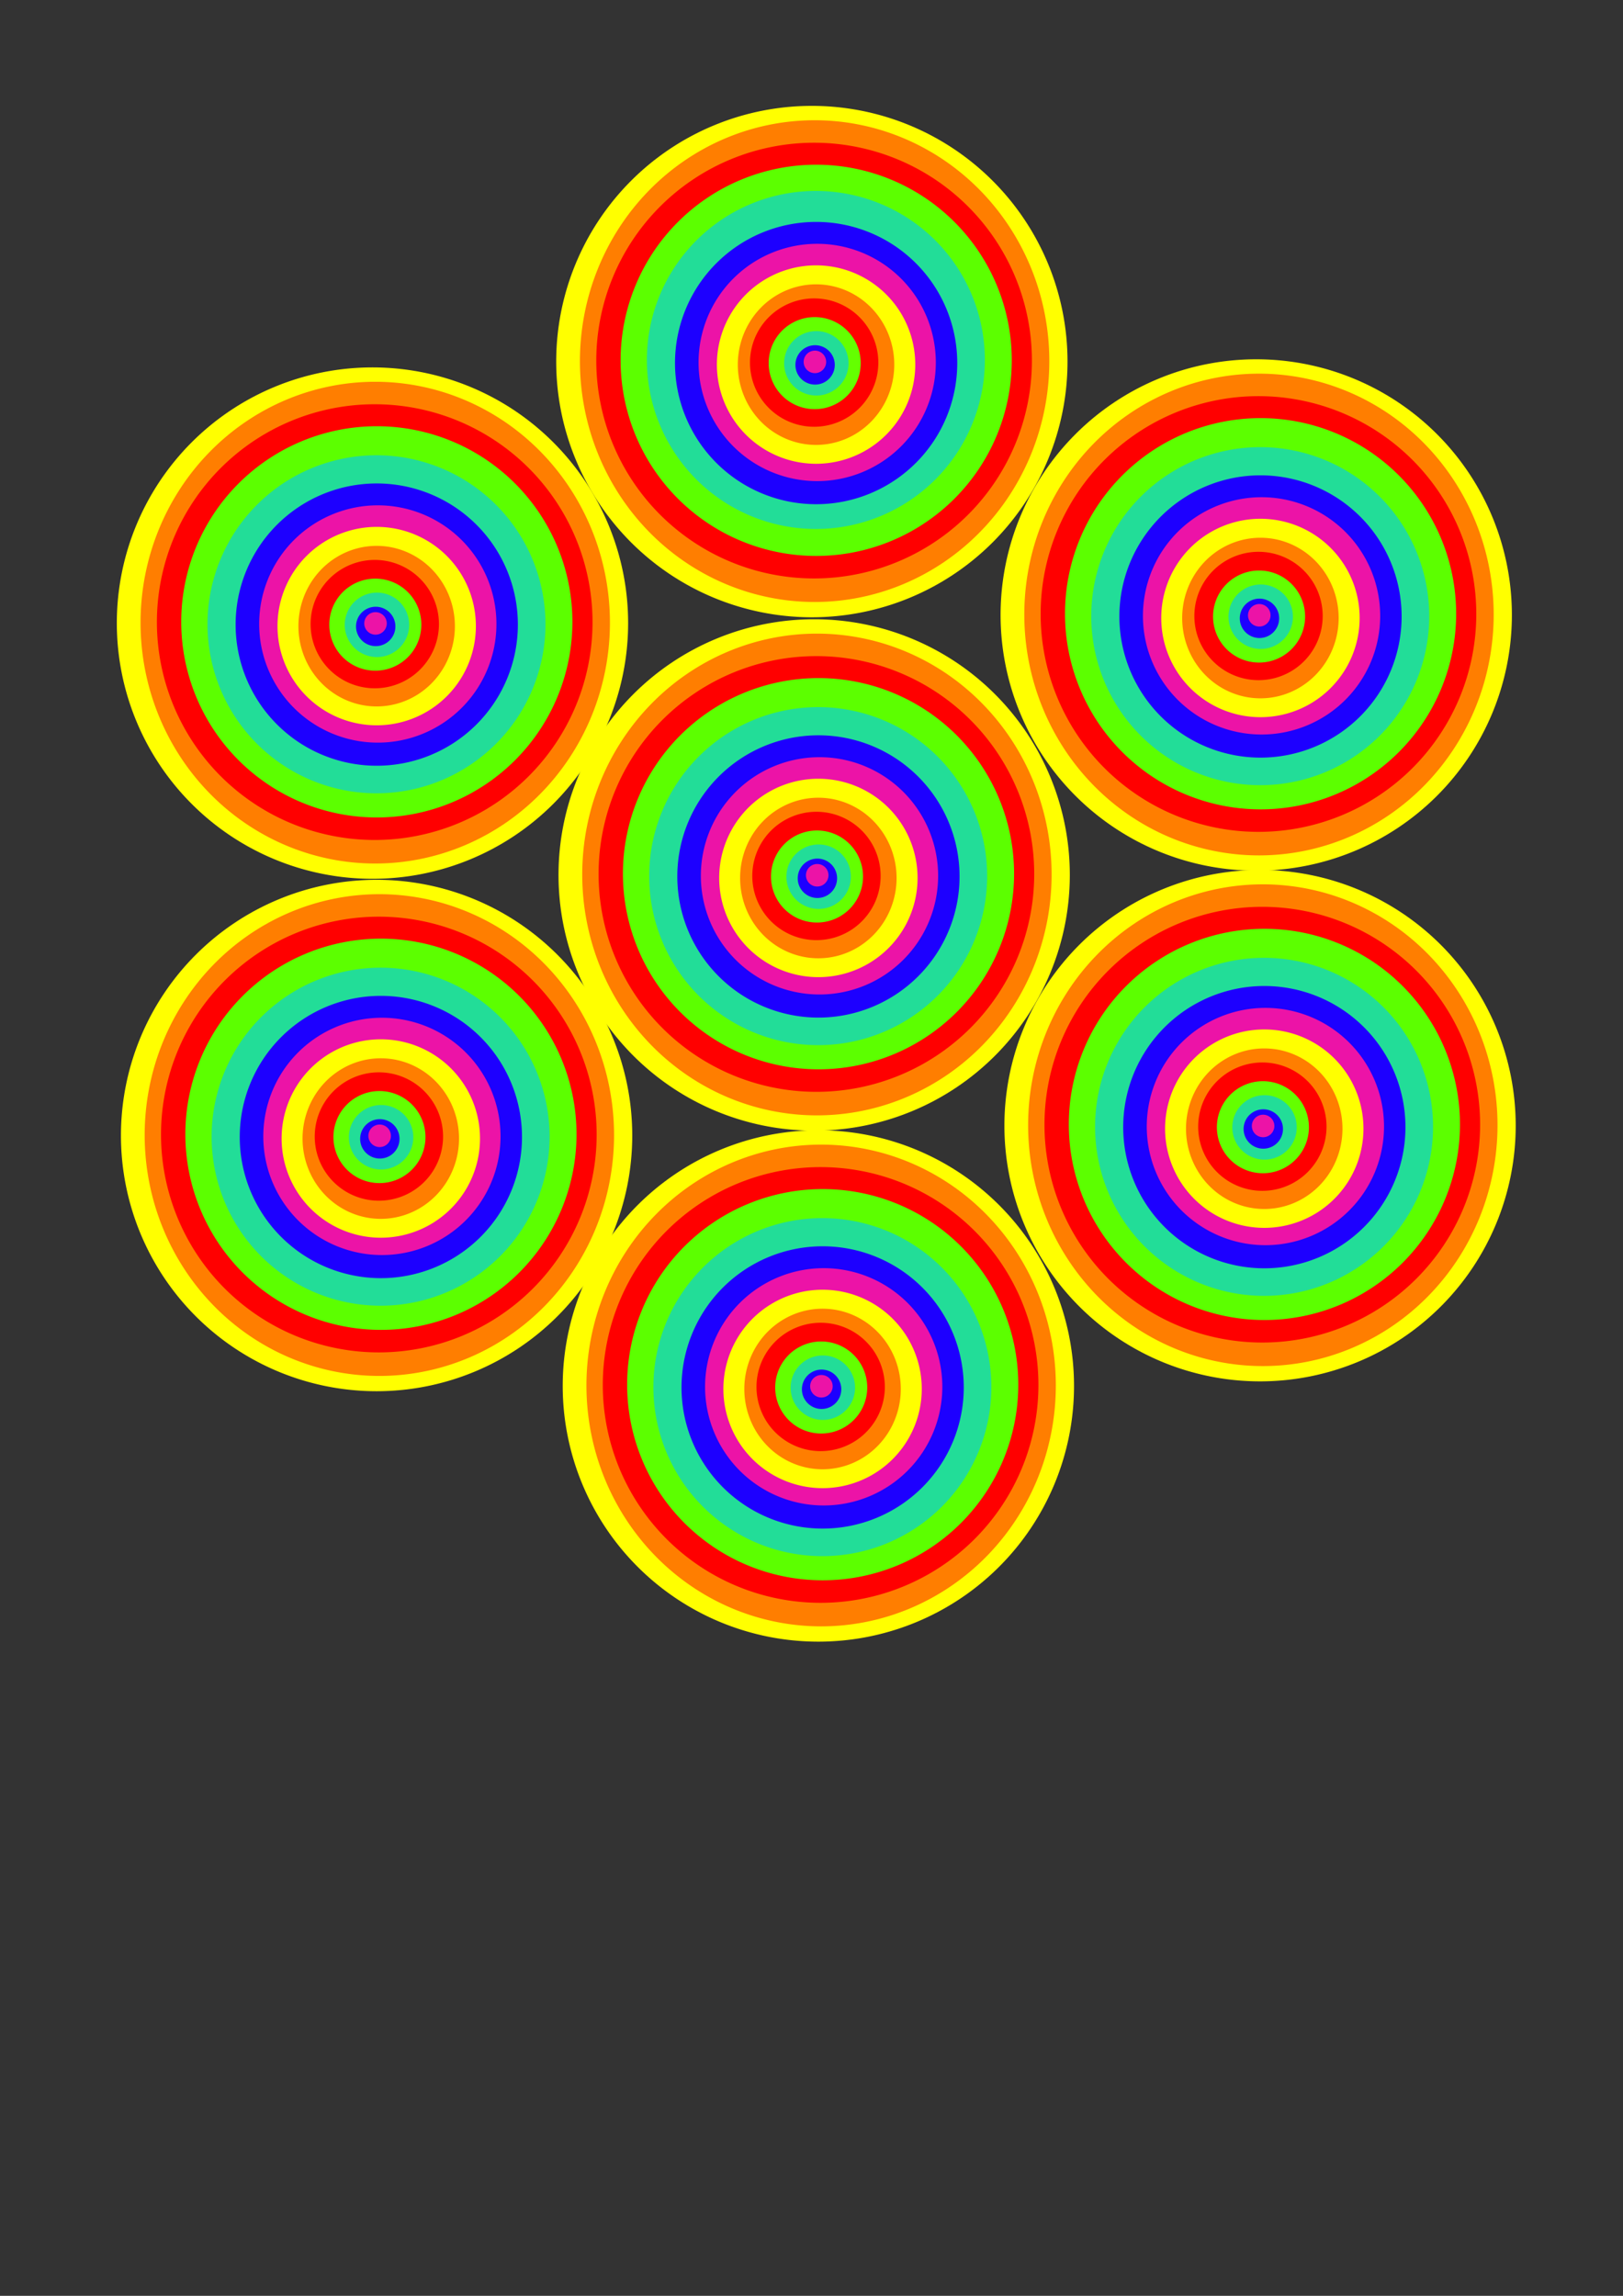 <?xml version="1.0" encoding="UTF-8" standalone="no"?>
<!-- Created with Inkscape (http://www.inkscape.org/) -->

<svg
   xmlns:dc="http://purl.org/dc/elements/1.1/"
   xmlns:cc="http://creativecommons.org/ns#"
   xmlns:rdf="http://www.w3.org/1999/02/22-rdf-syntax-ns#"
   xmlns:svg="http://www.w3.org/2000/svg"
   xmlns="http://www.w3.org/2000/svg"
   xmlns:sodipodi="http://sodipodi.sourceforge.net/DTD/sodipodi-0.dtd"
   xmlns:inkscape="http://www.inkscape.org/namespaces/inkscape"
   width="744.094"
   height="1052.362"
   id="svg4682"
   version="1.1"
   inkscape:version="0.48.4 r9939"
   sodipodi:docname="New document 42">
  <rect width="100%" height="100%" fill="#333333" stroke="none"/>
  <defs
     id="defs4684" />
  <sodipodi:namedview
     id="base"
     pagecolor="#ffffff"
     bordercolor="#666666"
     borderopacity="1.0"
     inkscape:pageopacity="0.0"
     inkscape:pageshadow="2"
     inkscape:zoom="0.78066406"
     inkscape:cx="310.83052"
     inkscape:cy="752.20884"
     inkscape:document-units="px"
     inkscape:current-layer="layer1"
     showgrid="false"
     inkscape:snap-grids="true"
     inkscape:window-width="1280"
     inkscape:window-height="750"
     inkscape:window-x="-8"
     inkscape:window-y="-8"
     inkscape:window-maximized="1" />
  <g
     inkscape:label="Layer 1"
     inkscape:groupmode="layer"
     id="layer1">
    <path
       sodipodi:type="arc"
       style="fill:#ffff00;fill-opacity:0.998"
       id="path4694"
       sodipodi:cx="409.26694"
       sodipodi:cy="497.0657"
       sodipodi:rx="117.20791"
       sodipodi:ry="117.20791"
       d="m 526.475,497.066 a 117.208,117.208 0 1 1 -234.416,0 117.208,117.208 0 1 1 234.416,0 z"
       transform="translate(-36,-96)" />
    <path
       transform="matrix(0.918,0,0,0.942,-1.173,-67.38)"
       sodipodi:type="arc"
       style="fill:#ff7e00;fill-opacity:0.998"
       id="path4694-4"
       sodipodi:cx="409.26694"
       sodipodi:cy="497.0657"
       sodipodi:rx="117.20791"
       sodipodi:ry="117.20791"
       d="m 526.475,497.066 a 117.208,117.208 0 1 1 -234.416,0 117.208,117.208 0 1 1 234.416,0 z" />
    <path
       transform="matrix(0.852,0,0,0.852,25.598,-22.886)"
       sodipodi:type="arc"
       style="fill:#ff0000;fill-opacity:0.998"
       id="path4694-2"
       sodipodi:cx="409.26694"
       sodipodi:cy="497.0657"
       sodipodi:rx="117.20791"
       sodipodi:ry="117.20791"
       d="m 526.475,497.066 a 117.208,117.208 0 1 1 -234.416,0 117.208,117.208 0 1 1 234.416,0 z" />
    <path
       transform="matrix(0.765,0,0,0.765,62.167,20.235)"
       sodipodi:type="arc"
       style="fill:#5cff00;fill-opacity:0.998"
       id="path4694-0"
       sodipodi:cx="409.26694"
       sodipodi:cy="497.0657"
       sodipodi:rx="117.20791"
       sodipodi:ry="117.20791"
       d="m 526.475,497.066 a 117.208,117.208 0 1 1 -234.416,0 117.208,117.208 0 1 1 234.416,0 z" />
    <path
       transform="matrix(0.661,0,0,0.661,104.58,73.045)"
       sodipodi:type="arc"
       style="fill:#22dd98;fill-opacity:0.998"
       id="path4694-9"
       sodipodi:cx="409.26694"
       sodipodi:cy="497.0657"
       sodipodi:rx="117.20791"
       sodipodi:ry="117.20791"
       d="m 526.475,497.066 a 117.208,117.208 0 1 1 -234.416,0 117.208,117.208 0 1 1 234.416,0 z" />
    <path
       transform="matrix(0.552,0,0,0.552,149.309,127.369)"
       sodipodi:type="arc"
       style="fill:#1d00ff;fill-opacity:0.998"
       id="path4694-3"
       sodipodi:cx="409.26694"
       sodipodi:cy="497.0657"
       sodipodi:rx="117.20791"
       sodipodi:ry="117.20791"
       d="m 526.475,497.066 a 117.208,117.208 0 1 1 -234.416,0 117.208,117.208 0 1 1 234.416,0 z" />
    <path
       transform="matrix(0.464,0,0,0.464,185.811,170.829)"
       sodipodi:type="arc"
       style="fill:#ec13a7;fill-opacity:0.998"
       id="path4694-7"
       sodipodi:cx="409.26694"
       sodipodi:cy="497.0657"
       sodipodi:rx="117.20791"
       sodipodi:ry="117.20791"
       d="m 526.475,497.066 a 117.208,117.208 0 1 1 -234.416,0 117.208,117.208 0 1 1 234.416,0 z" />
    <path
       transform="matrix(0.388,0,0,0.388,216.402,209.575)"
       sodipodi:type="arc"
       style="fill:#ffff00;fill-opacity:0.998"
       id="path4694-26"
       sodipodi:cx="409.26694"
       sodipodi:cy="497.0657"
       sodipodi:rx="117.20791"
       sodipodi:ry="117.20791"
       d="m 526.475,497.066 a 117.208,117.208 0 1 1 -234.416,0 117.208,117.208 0 1 1 234.416,0 z" />
    <path
       transform="matrix(0.306,0,0,0.314,249.948,246.384)"
       sodipodi:type="arc"
       style="fill:#ff7e00;fill-opacity:0.998"
       id="path4694-4-5"
       sodipodi:cx="409.26694"
       sodipodi:cy="497.0657"
       sodipodi:rx="117.20791"
       sodipodi:ry="117.20791"
       d="m 526.475,497.066 a 117.208,117.208 0 1 1 -234.416,0 117.208,117.208 0 1 1 234.416,0 z" />
    <path
       transform="matrix(0.251,0,0,0.251,271.594,276.761)"
       sodipodi:type="arc"
       style="fill:#ff0000;fill-opacity:0.998"
       id="path4694-2-7"
       sodipodi:cx="409.26694"
       sodipodi:cy="497.0657"
       sodipodi:rx="117.20791"
       sodipodi:ry="117.20791"
       d="m 526.475,497.066 a 117.208,117.208 0 1 1 -234.416,0 117.208,117.208 0 1 1 234.416,0 z" />
    <path
       transform="matrix(0.18,0,0,0.18,300.903,312.307)"
       sodipodi:type="arc"
       style="fill:#64ff00;fill-opacity:0.998"
       id="path4694-0-5"
       sodipodi:cx="409.26694"
       sodipodi:cy="497.0657"
       sodipodi:rx="117.20791"
       sodipodi:ry="117.20791"
       d="m 526.475,497.066 a 117.208,117.208 0 1 1 -234.416,0 117.208,117.208 0 1 1 234.416,0 z" />
    <path
       transform="matrix(0.126,0,0,0.126,323.75,339.233)"
       sodipodi:type="arc"
       style="fill:#22dd98;fill-opacity:0.998"
       id="path4694-9-1"
       sodipodi:cx="409.26694"
       sodipodi:cy="497.0657"
       sodipodi:rx="117.20791"
       sodipodi:ry="117.20791"
       d="m 526.475,497.066 a 117.208,117.208 0 1 1 -234.416,0 117.208,117.208 0 1 1 234.416,0 z" />
    <path
       transform="matrix(0.077,0,0,0.077,343.238,364.32)"
       sodipodi:type="arc"
       style="fill:#1d00ff;fill-opacity:0.998"
       id="path4694-3-2"
       sodipodi:cx="409.26694"
       sodipodi:cy="497.0657"
       sodipodi:rx="117.20791"
       sodipodi:ry="117.20791"
       d="m 526.475,497.066 a 117.208,117.208 0 1 1 -234.416,0 117.208,117.208 0 1 1 234.416,0 z" />
    <path
       transform="matrix(0.044,0,0,0.044,356.656,379.336)"
       sodipodi:type="arc"
       style="fill:#ec13a7;fill-opacity:0.998"
       id="path4694-7-0"
       sodipodi:cx="409.26694"
       sodipodi:cy="497.0657"
       sodipodi:rx="117.20791"
       sodipodi:ry="117.20791"
       d="m 526.475,497.066 a 117.208,117.208 0 1 1 -234.416,0 117.208,117.208 0 1 1 234.416,0 z" />
    <path
       transform="translate(-37.056,-331.324)"
       sodipodi:type="arc"
       style="fill:#ffff00;fill-opacity:0.998"
       id="path4694-01"
       sodipodi:cx="409.26694"
       sodipodi:cy="497.0657"
       sodipodi:rx="117.20791"
       sodipodi:ry="117.20791"
       d="m 526.475,497.066 a 117.208,117.208 0 1 1 -234.416,0 117.208,117.208 0 1 1 234.416,0 z" />
    <path
       transform="matrix(0.918,0,0,0.942,-2.229,-302.705)"
       sodipodi:type="arc"
       style="fill:#ff7e00;fill-opacity:0.998"
       id="path4694-4-4"
       sodipodi:cx="409.26694"
       sodipodi:cy="497.0657"
       sodipodi:rx="117.20791"
       sodipodi:ry="117.20791"
       d="m 526.475,497.066 a 117.208,117.208 0 1 1 -234.416,0 117.208,117.208 0 1 1 234.416,0 z" />
    <path
       transform="matrix(0.852,0,0,0.852,24.542,-258.211)"
       sodipodi:type="arc"
       style="fill:#ff0000;fill-opacity:0.998"
       id="path4694-2-6"
       sodipodi:cx="409.26694"
       sodipodi:cy="497.0657"
       sodipodi:rx="117.20791"
       sodipodi:ry="117.20791"
       d="m 526.475,497.066 a 117.208,117.208 0 1 1 -234.416,0 117.208,117.208 0 1 1 234.416,0 z" />
    <path
       transform="matrix(0.765,0,0,0.765,61.11,-215.09)"
       sodipodi:type="arc"
       style="fill:#5cff00;fill-opacity:0.998"
       id="path4694-0-0"
       sodipodi:cx="409.26694"
       sodipodi:cy="497.0657"
       sodipodi:rx="117.20791"
       sodipodi:ry="117.20791"
       d="m 526.475,497.066 a 117.208,117.208 0 1 1 -234.416,0 117.208,117.208 0 1 1 234.416,0 z" />
    <path
       transform="matrix(0.661,0,0,0.661,103.524,-163.56)"
       sodipodi:type="arc"
       style="fill:#22dd98;fill-opacity:0.998"
       id="path4694-9-7"
       sodipodi:cx="409.26694"
       sodipodi:cy="497.0657"
       sodipodi:rx="117.20791"
       sodipodi:ry="117.20791"
       d="m 526.475,497.066 a 117.208,117.208 0 1 1 -234.416,0 117.208,117.208 0 1 1 234.416,0 z" />
    <path
       transform="matrix(0.552,0,0,0.552,148.253,-107.955)"
       sodipodi:type="arc"
       style="fill:#1d00ff;fill-opacity:0.998"
       id="path4694-3-1"
       sodipodi:cx="409.26694"
       sodipodi:cy="497.0657"
       sodipodi:rx="117.20791"
       sodipodi:ry="117.20791"
       d="m 526.475,497.066 a 117.208,117.208 0 1 1 -234.416,0 117.208,117.208 0 1 1 234.416,0 z" />
    <path
       transform="matrix(0.464,0,0,0.464,184.754,-64.496)"
       sodipodi:type="arc"
       style="fill:#ec13a7;fill-opacity:0.998"
       id="path4694-7-7"
       sodipodi:cx="409.26694"
       sodipodi:cy="497.0657"
       sodipodi:rx="117.20791"
       sodipodi:ry="117.20791"
       d="m 526.475,497.066 a 117.208,117.208 0 1 1 -234.416,0 117.208,117.208 0 1 1 234.416,0 z" />
    <path
       transform="matrix(0.388,0,0,0.388,215.345,-25.75)"
       sodipodi:type="arc"
       style="fill:#ffff00;fill-opacity:0.998"
       id="path4694-26-7"
       sodipodi:cx="409.26694"
       sodipodi:cy="497.0657"
       sodipodi:rx="117.20791"
       sodipodi:ry="117.20791"
       d="m 526.475,497.066 a 117.208,117.208 0 1 1 -234.416,0 117.208,117.208 0 1 1 234.416,0 z" />
    <path
       transform="matrix(0.306,0,0,0.314,248.892,11.06)"
       sodipodi:type="arc"
       style="fill:#ff7e00;fill-opacity:0.998"
       id="path4694-4-5-7"
       sodipodi:cx="409.26694"
       sodipodi:cy="497.0657"
       sodipodi:rx="117.20791"
       sodipodi:ry="117.20791"
       d="m 526.475,497.066 a 117.208,117.208 0 1 1 -234.416,0 117.208,117.208 0 1 1 234.416,0 z" />
    <path
       transform="matrix(0.251,0,0,0.251,270.537,41.436)"
       sodipodi:type="arc"
       style="fill:#ff0000;fill-opacity:0.998"
       id="path4694-2-7-7"
       sodipodi:cx="409.26694"
       sodipodi:cy="497.0657"
       sodipodi:rx="117.20791"
       sodipodi:ry="117.20791"
       d="m 526.475,497.066 a 117.208,117.208 0 1 1 -234.416,0 117.208,117.208 0 1 1 234.416,0 z" />
    <path
       transform="matrix(0.18,0,0,0.18,299.846,76.983)"
       sodipodi:type="arc"
       style="fill:#64ff00;fill-opacity:0.998"
       id="path4694-0-5-3"
       sodipodi:cx="409.26694"
       sodipodi:cy="497.0657"
       sodipodi:rx="117.20791"
       sodipodi:ry="117.20791"
       d="m 526.475,497.066 a 117.208,117.208 0 1 1 -234.416,0 117.208,117.208 0 1 1 234.416,0 z" />
    <path
       transform="matrix(0.126,0,0,0.126,322.694,103.909)"
       sodipodi:type="arc"
       style="fill:#22dd98;fill-opacity:0.998"
       id="path4694-9-1-3"
       sodipodi:cx="409.26694"
       sodipodi:cy="497.0657"
       sodipodi:rx="117.20791"
       sodipodi:ry="117.20791"
       d="m 526.475,497.066 a 117.208,117.208 0 1 1 -234.416,0 117.208,117.208 0 1 1 234.416,0 z" />
    <path
       transform="matrix(0.077,0,0,0.077,342.182,128.995)"
       sodipodi:type="arc"
       style="fill:#1d00ff;fill-opacity:0.998"
       id="path4694-3-2-5"
       sodipodi:cx="409.26694"
       sodipodi:cy="497.0657"
       sodipodi:rx="117.20791"
       sodipodi:ry="117.20791"
       d="m 526.475,497.066 a 117.208,117.208 0 1 1 -234.416,0 117.208,117.208 0 1 1 234.416,0 z" />
    <path
       transform="matrix(0.044,0,0,0.044,355.6,144.012)"
       sodipodi:type="arc"
       style="fill:#ec13a7;fill-opacity:0.998"
       id="path4694-7-0-9"
       sodipodi:cx="409.26694"
       sodipodi:cy="497.0657"
       sodipodi:rx="117.20791"
       sodipodi:ry="117.20791"
       d="m 526.475,497.066 a 117.208,117.208 0 1 1 -234.416,0 117.208,117.208 0 1 1 234.416,0 z" />
    <path
       transform="translate(-34.071,138.228)"
       sodipodi:type="arc"
       style="fill:#ffff00;fill-opacity:0.998"
       id="path4694-98"
       sodipodi:cx="409.26694"
       sodipodi:cy="497.0657"
       sodipodi:rx="117.20791"
       sodipodi:ry="117.20791"
       d="m 526.475,497.066 a 117.208,117.208 0 1 1 -234.416,0 117.208,117.208 0 1 1 234.416,0 z" />
    <path
       transform="matrix(0.918,0,0,0.942,0.756,166.848)"
       sodipodi:type="arc"
       style="fill:#ff7e00;fill-opacity:0.998"
       id="path4694-4-1"
       sodipodi:cx="409.26694"
       sodipodi:cy="497.0657"
       sodipodi:rx="117.20791"
       sodipodi:ry="117.20791"
       d="m 526.475,497.066 a 117.208,117.208 0 1 1 -234.416,0 117.208,117.208 0 1 1 234.416,0 z" />
    <path
       transform="matrix(0.852,0,0,0.852,27.527,211.342)"
       sodipodi:type="arc"
       style="fill:#ff0000;fill-opacity:0.998"
       id="path4694-2-8"
       sodipodi:cx="409.26694"
       sodipodi:cy="497.0657"
       sodipodi:rx="117.20791"
       sodipodi:ry="117.20791"
       d="m 526.475,497.066 a 117.208,117.208 0 1 1 -234.416,0 117.208,117.208 0 1 1 234.416,0 z" />
    <path
       transform="matrix(0.765,0,0,0.765,64.096,254.463)"
       sodipodi:type="arc"
       style="fill:#5cff00;fill-opacity:0.998"
       id="path4694-0-2"
       sodipodi:cx="409.26694"
       sodipodi:cy="497.0657"
       sodipodi:rx="117.20791"
       sodipodi:ry="117.20791"
       d="m 526.475,497.066 a 117.208,117.208 0 1 1 -234.416,0 117.208,117.208 0 1 1 234.416,0 z" />
    <path
       transform="matrix(0.661,0,0,0.661,106.509,307.273)"
       sodipodi:type="arc"
       style="fill:#22dd98;fill-opacity:0.998"
       id="path4694-9-6"
       sodipodi:cx="409.26694"
       sodipodi:cy="497.0657"
       sodipodi:rx="117.20791"
       sodipodi:ry="117.20791"
       d="m 526.475,497.066 a 117.208,117.208 0 1 1 -234.416,0 117.208,117.208 0 1 1 234.416,0 z" />
    <path
       transform="matrix(0.552,0,0,0.552,151.238,361.598)"
       sodipodi:type="arc"
       style="fill:#1d00ff;fill-opacity:0.998"
       id="path4694-3-6"
       sodipodi:cx="409.26694"
       sodipodi:cy="497.0657"
       sodipodi:rx="117.20791"
       sodipodi:ry="117.20791"
       d="m 526.475,497.066 a 117.208,117.208 0 1 1 -234.416,0 117.208,117.208 0 1 1 234.416,0 z" />
    <path
       transform="matrix(0.464,0,0,0.464,187.74,405.057)"
       sodipodi:type="arc"
       style="fill:#ec13a7;fill-opacity:0.998"
       id="path4694-7-03"
       sodipodi:cx="409.26694"
       sodipodi:cy="497.0657"
       sodipodi:rx="117.20791"
       sodipodi:ry="117.20791"
       d="m 526.475,497.066 a 117.208,117.208 0 1 1 -234.416,0 117.208,117.208 0 1 1 234.416,0 z" />
    <path
       transform="matrix(0.388,0,0,0.388,218.331,443.803)"
       sodipodi:type="arc"
       style="fill:#ffff00;fill-opacity:0.998"
       id="path4694-26-8"
       sodipodi:cx="409.26694"
       sodipodi:cy="497.0657"
       sodipodi:rx="117.20791"
       sodipodi:ry="117.20791"
       d="m 526.475,497.066 a 117.208,117.208 0 1 1 -234.416,0 117.208,117.208 0 1 1 234.416,0 z" />
    <path
       transform="matrix(0.306,0,0,0.314,251.877,480.612)"
       sodipodi:type="arc"
       style="fill:#ff7e00;fill-opacity:0.998"
       id="path4694-4-5-0"
       sodipodi:cx="409.26694"
       sodipodi:cy="497.0657"
       sodipodi:rx="117.20791"
       sodipodi:ry="117.20791"
       d="m 526.475,497.066 a 117.208,117.208 0 1 1 -234.416,0 117.208,117.208 0 1 1 234.416,0 z" />
    <path
       transform="matrix(0.251,0,0,0.251,273.522,510.989)"
       sodipodi:type="arc"
       style="fill:#ff0000;fill-opacity:0.998"
       id="path4694-2-7-1"
       sodipodi:cx="409.26694"
       sodipodi:cy="497.0657"
       sodipodi:rx="117.20791"
       sodipodi:ry="117.20791"
       d="m 526.475,497.066 a 117.208,117.208 0 1 1 -234.416,0 117.208,117.208 0 1 1 234.416,0 z" />
    <path
       transform="matrix(0.18,0,0,0.18,302.832,546.535)"
       sodipodi:type="arc"
       style="fill:#64ff00;fill-opacity:0.998"
       id="path4694-0-5-2"
       sodipodi:cx="409.26694"
       sodipodi:cy="497.0657"
       sodipodi:rx="117.20791"
       sodipodi:ry="117.20791"
       d="m 526.475,497.066 a 117.208,117.208 0 1 1 -234.416,0 117.208,117.208 0 1 1 234.416,0 z" />
    <path
       transform="matrix(0.126,0,0,0.126,325.679,573.462)"
       sodipodi:type="arc"
       style="fill:#22dd98;fill-opacity:0.998"
       id="path4694-9-1-5"
       sodipodi:cx="409.26694"
       sodipodi:cy="497.0657"
       sodipodi:rx="117.20791"
       sodipodi:ry="117.20791"
       d="m 526.475,497.066 a 117.208,117.208 0 1 1 -234.416,0 117.208,117.208 0 1 1 234.416,0 z" />
    <path
       transform="matrix(0.077,0,0,0.077,345.167,598.548)"
       sodipodi:type="arc"
       style="fill:#1d00ff;fill-opacity:0.998"
       id="path4694-3-2-0"
       sodipodi:cx="409.26694"
       sodipodi:cy="497.0657"
       sodipodi:rx="117.20791"
       sodipodi:ry="117.20791"
       d="m 526.475,497.066 a 117.208,117.208 0 1 1 -234.416,0 117.208,117.208 0 1 1 234.416,0 z" />
    <path
       transform="matrix(0.044,0,0,0.044,358.585,613.564)"
       sodipodi:type="arc"
       style="fill:#ec13a7;fill-opacity:0.998"
       id="path4694-7-0-94"
       sodipodi:cx="409.26694"
       sodipodi:cy="497.0657"
       sodipodi:rx="117.20791"
       sodipodi:ry="117.20791"
       d="m 526.475,497.066 a 117.208,117.208 0 1 1 -234.416,0 117.208,117.208 0 1 1 234.416,0 z" />
    <path
       transform="translate(-238.5,-211.445)"
       sodipodi:type="arc"
       style="fill:#ffff00;fill-opacity:0.998"
       id="path4694-78"
       sodipodi:cx="409.26694"
       sodipodi:cy="497.0657"
       sodipodi:rx="117.20791"
       sodipodi:ry="117.20791"
       d="m 526.475,497.066 a 117.208,117.208 0 1 1 -234.416,0 117.208,117.208 0 1 1 234.416,0 z" />
    <path
       transform="matrix(0.918,0,0,0.942,-203.672,-182.825)"
       sodipodi:type="arc"
       style="fill:#ff7e00;fill-opacity:0.998"
       id="path4694-4-3"
       sodipodi:cx="409.26694"
       sodipodi:cy="497.0657"
       sodipodi:rx="117.20791"
       sodipodi:ry="117.20791"
       d="m 526.475,497.066 a 117.208,117.208 0 1 1 -234.416,0 117.208,117.208 0 1 1 234.416,0 z" />
    <path
       transform="matrix(0.852,0,0,0.852,-176.902,-138.331)"
       sodipodi:type="arc"
       style="fill:#ff0000;fill-opacity:0.998"
       id="path4694-2-5"
       sodipodi:cx="409.26694"
       sodipodi:cy="497.0657"
       sodipodi:rx="117.20791"
       sodipodi:ry="117.20791"
       d="m 526.475,497.066 a 117.208,117.208 0 1 1 -234.416,0 117.208,117.208 0 1 1 234.416,0 z" />
    <path
       transform="matrix(0.765,0,0,0.765,-140.333,-95.21)"
       sodipodi:type="arc"
       style="fill:#5cff00;fill-opacity:0.998"
       id="path4694-0-1"
       sodipodi:cx="409.26694"
       sodipodi:cy="497.0657"
       sodipodi:rx="117.20791"
       sodipodi:ry="117.20791"
       d="m 526.475,497.066 a 117.208,117.208 0 1 1 -234.416,0 117.208,117.208 0 1 1 234.416,0 z" />
    <path
       transform="matrix(0.661,0,0,0.661,-97.92,-42.399)"
       sodipodi:type="arc"
       style="fill:#22dd98;fill-opacity:0.998"
       id="path4694-9-2"
       sodipodi:cx="409.26694"
       sodipodi:cy="497.0657"
       sodipodi:rx="117.20791"
       sodipodi:ry="117.20791"
       d="m 526.475,497.066 a 117.208,117.208 0 1 1 -234.416,0 117.208,117.208 0 1 1 234.416,0 z" />
    <path
       transform="matrix(0.552,0,0,0.552,-53.191,11.925)"
       sodipodi:type="arc"
       style="fill:#1d00ff;fill-opacity:0.998"
       id="path4694-3-0"
       sodipodi:cx="409.26694"
       sodipodi:cy="497.0657"
       sodipodi:rx="117.20791"
       sodipodi:ry="117.20791"
       d="m 526.475,497.066 a 117.208,117.208 0 1 1 -234.416,0 117.208,117.208 0 1 1 234.416,0 z" />
    <path
       transform="matrix(0.464,0,0,0.464,-16.689,55.384)"
       sodipodi:type="arc"
       style="fill:#ec13a7;fill-opacity:0.998"
       id="path4694-7-1"
       sodipodi:cx="409.26694"
       sodipodi:cy="497.0657"
       sodipodi:rx="117.20791"
       sodipodi:ry="117.20791"
       d="m 526.475,497.066 a 117.208,117.208 0 1 1 -234.416,0 117.208,117.208 0 1 1 234.416,0 z" />
    <path
       transform="matrix(0.388,0,0,0.388,13.902,94.13)"
       sodipodi:type="arc"
       style="fill:#ffff00;fill-opacity:0.998"
       id="path4694-26-6"
       sodipodi:cx="409.26694"
       sodipodi:cy="497.0657"
       sodipodi:rx="117.20791"
       sodipodi:ry="117.20791"
       d="m 526.475,497.066 a 117.208,117.208 0 1 1 -234.416,0 117.208,117.208 0 1 1 234.416,0 z" />
    <path
       transform="matrix(0.306,0,0,0.314,47.448,130.939)"
       sodipodi:type="arc"
       style="fill:#ff7e00;fill-opacity:0.998"
       id="path4694-4-5-4"
       sodipodi:cx="409.26694"
       sodipodi:cy="497.0657"
       sodipodi:rx="117.20791"
       sodipodi:ry="117.20791"
       d="m 526.475,497.066 a 117.208,117.208 0 1 1 -234.416,0 117.208,117.208 0 1 1 234.416,0 z" />
    <path
       transform="matrix(0.251,0,0,0.251,69.094,161.316)"
       sodipodi:type="arc"
       style="fill:#ff0000;fill-opacity:0.998"
       id="path4694-2-7-0"
       sodipodi:cx="409.26694"
       sodipodi:cy="497.0657"
       sodipodi:rx="117.20791"
       sodipodi:ry="117.20791"
       d="m 526.475,497.066 a 117.208,117.208 0 1 1 -234.416,0 117.208,117.208 0 1 1 234.416,0 z" />
    <path
       transform="matrix(0.18,0,0,0.18,98.403,196.862)"
       sodipodi:type="arc"
       style="fill:#64ff00;fill-opacity:0.998"
       id="path4694-0-5-6"
       sodipodi:cx="409.26694"
       sodipodi:cy="497.0657"
       sodipodi:rx="117.20791"
       sodipodi:ry="117.20791"
       d="m 526.475,497.066 a 117.208,117.208 0 1 1 -234.416,0 117.208,117.208 0 1 1 234.416,0 z" />
    <path
       transform="matrix(0.126,0,0,0.126,121.251,223.789)"
       sodipodi:type="arc"
       style="fill:#22dd98;fill-opacity:0.998"
       id="path4694-9-1-1"
       sodipodi:cx="409.26694"
       sodipodi:cy="497.0657"
       sodipodi:rx="117.20791"
       sodipodi:ry="117.20791"
       d="m 526.475,497.066 a 117.208,117.208 0 1 1 -234.416,0 117.208,117.208 0 1 1 234.416,0 z" />
    <path
       transform="matrix(0.077,0,0,0.077,140.738,248.875)"
       sodipodi:type="arc"
       style="fill:#1d00ff;fill-opacity:0.998"
       id="path4694-3-2-8"
       sodipodi:cx="409.26694"
       sodipodi:cy="497.0657"
       sodipodi:rx="117.20791"
       sodipodi:ry="117.20791"
       d="m 526.475,497.066 a 117.208,117.208 0 1 1 -234.416,0 117.208,117.208 0 1 1 234.416,0 z" />
    <path
       transform="matrix(0.044,0,0,0.044,154.157,263.891)"
       sodipodi:type="arc"
       style="fill:#ec13a7;fill-opacity:0.998"
       id="path4694-7-0-98"
       sodipodi:cx="409.26694"
       sodipodi:cy="497.0657"
       sodipodi:rx="117.20791"
       sodipodi:ry="117.20791"
       d="m 526.475,497.066 a 117.208,117.208 0 1 1 -234.416,0 117.208,117.208 0 1 1 234.416,0 z" />
    <path
       transform="translate(-236.609,23.437)"
       sodipodi:type="arc"
       style="fill:#ffff00;fill-opacity:0.998"
       id="path4694-41"
       sodipodi:cx="409.26694"
       sodipodi:cy="497.0657"
       sodipodi:rx="117.20791"
       sodipodi:ry="117.20791"
       d="m 526.475,497.066 a 117.208,117.208 0 1 1 -234.416,0 117.208,117.208 0 1 1 234.416,0 z" />
    <path
       transform="matrix(0.918,0,0,0.942,-201.781,52.057)"
       sodipodi:type="arc"
       style="fill:#ff7e00;fill-opacity:0.998"
       id="path4694-4-43"
       sodipodi:cx="409.26694"
       sodipodi:cy="497.0657"
       sodipodi:rx="117.20791"
       sodipodi:ry="117.20791"
       d="m 526.475,497.066 a 117.208,117.208 0 1 1 -234.416,0 117.208,117.208 0 1 1 234.416,0 z" />
    <path
       transform="matrix(0.852,0,0,0.852,-175.011,96.551)"
       sodipodi:type="arc"
       style="fill:#ff0000;fill-opacity:0.998"
       id="path4694-2-9"
       sodipodi:cx="409.26694"
       sodipodi:cy="497.0657"
       sodipodi:rx="117.20791"
       sodipodi:ry="117.20791"
       d="m 526.475,497.066 a 117.208,117.208 0 1 1 -234.416,0 117.208,117.208 0 1 1 234.416,0 z" />
    <path
       transform="matrix(0.765,0,0,0.765,-138.442,139.672)"
       sodipodi:type="arc"
       style="fill:#5cff00;fill-opacity:0.998"
       id="path4694-0-8"
       sodipodi:cx="409.26694"
       sodipodi:cy="497.0657"
       sodipodi:rx="117.20791"
       sodipodi:ry="117.20791"
       d="m 526.475,497.066 a 117.208,117.208 0 1 1 -234.416,0 117.208,117.208 0 1 1 234.416,0 z" />
    <path
       transform="matrix(0.661,0,0,0.661,-96.029,192.482)"
       sodipodi:type="arc"
       style="fill:#22dd98;fill-opacity:0.998"
       id="path4694-9-8"
       sodipodi:cx="409.26694"
       sodipodi:cy="497.0657"
       sodipodi:rx="117.20791"
       sodipodi:ry="117.20791"
       d="m 526.475,497.066 a 117.208,117.208 0 1 1 -234.416,0 117.208,117.208 0 1 1 234.416,0 z" />
    <path
       transform="matrix(0.552,0,0,0.552,-51.3,246.806)"
       sodipodi:type="arc"
       style="fill:#1d00ff;fill-opacity:0.998"
       id="path4694-3-08"
       sodipodi:cx="409.26694"
       sodipodi:cy="497.0657"
       sodipodi:rx="117.20791"
       sodipodi:ry="117.20791"
       d="m 526.475,497.066 a 117.208,117.208 0 1 1 -234.416,0 117.208,117.208 0 1 1 234.416,0 z" />
    <path
       transform="matrix(0.464,0,0,0.464,-14.798,290.266)"
       sodipodi:type="arc"
       style="fill:#ec13a7;fill-opacity:0.998"
       id="path4694-7-77"
       sodipodi:cx="409.26694"
       sodipodi:cy="497.0657"
       sodipodi:rx="117.20791"
       sodipodi:ry="117.20791"
       d="m 526.475,497.066 a 117.208,117.208 0 1 1 -234.416,0 117.208,117.208 0 1 1 234.416,0 z" />
    <path
       transform="matrix(0.388,0,0,0.388,15.793,329.012)"
       sodipodi:type="arc"
       style="fill:#ffff00;fill-opacity:0.998"
       id="path4694-26-83"
       sodipodi:cx="409.26694"
       sodipodi:cy="497.0657"
       sodipodi:rx="117.20791"
       sodipodi:ry="117.20791"
       d="m 526.475,497.066 a 117.208,117.208 0 1 1 -234.416,0 117.208,117.208 0 1 1 234.416,0 z" />
    <path
       transform="matrix(0.306,0,0,0.314,49.339,365.821)"
       sodipodi:type="arc"
       style="fill:#ff7e00;fill-opacity:0.998"
       id="path4694-4-5-8"
       sodipodi:cx="409.26694"
       sodipodi:cy="497.0657"
       sodipodi:rx="117.20791"
       sodipodi:ry="117.20791"
       d="m 526.475,497.066 a 117.208,117.208 0 1 1 -234.416,0 117.208,117.208 0 1 1 234.416,0 z" />
    <path
       transform="matrix(0.251,0,0,0.251,70.985,396.198)"
       sodipodi:type="arc"
       style="fill:#ff0000;fill-opacity:0.998"
       id="path4694-2-7-3"
       sodipodi:cx="409.26694"
       sodipodi:cy="497.0657"
       sodipodi:rx="117.20791"
       sodipodi:ry="117.20791"
       d="m 526.475,497.066 a 117.208,117.208 0 1 1 -234.416,0 117.208,117.208 0 1 1 234.416,0 z" />
    <path
       transform="matrix(0.18,0,0,0.18,100.294,431.744)"
       sodipodi:type="arc"
       style="fill:#64ff00;fill-opacity:0.998"
       id="path4694-0-5-7"
       sodipodi:cx="409.26694"
       sodipodi:cy="497.0657"
       sodipodi:rx="117.20791"
       sodipodi:ry="117.20791"
       d="m 526.475,497.066 a 117.208,117.208 0 1 1 -234.416,0 117.208,117.208 0 1 1 234.416,0 z" />
    <path
       transform="matrix(0.126,0,0,0.126,123.142,458.671)"
       sodipodi:type="arc"
       style="fill:#22dd98;fill-opacity:0.998"
       id="path4694-9-1-10"
       sodipodi:cx="409.26694"
       sodipodi:cy="497.0657"
       sodipodi:rx="117.20791"
       sodipodi:ry="117.20791"
       d="m 526.475,497.066 a 117.208,117.208 0 1 1 -234.416,0 117.208,117.208 0 1 1 234.416,0 z" />
    <path
       transform="matrix(0.077,0,0,0.077,142.629,483.757)"
       sodipodi:type="arc"
       style="fill:#1d00ff;fill-opacity:0.998"
       id="path4694-3-2-7"
       sodipodi:cx="409.26694"
       sodipodi:cy="497.0657"
       sodipodi:rx="117.20791"
       sodipodi:ry="117.20791"
       d="m 526.475,497.066 a 117.208,117.208 0 1 1 -234.416,0 117.208,117.208 0 1 1 234.416,0 z" />
    <path
       transform="matrix(0.044,0,0,0.044,156.048,498.773)"
       sodipodi:type="arc"
       style="fill:#ec13a7;fill-opacity:0.998"
       id="path4694-7-0-3"
       sodipodi:cx="409.26694"
       sodipodi:cy="497.0657"
       sodipodi:rx="117.20791"
       sodipodi:ry="117.20791"
       d="m 526.475,497.066 a 117.208,117.208 0 1 1 -234.416,0 117.208,117.208 0 1 1 234.416,0 z" />
    <path
       transform="translate(166.676,-215.165)"
       sodipodi:type="arc"
       style="fill:#ffff00;fill-opacity:0.998"
       id="path4694-49"
       sodipodi:cx="409.26694"
       sodipodi:cy="497.0657"
       sodipodi:rx="117.20791"
       sodipodi:ry="117.20791"
       d="m 526.475,497.066 a 117.208,117.208 0 1 1 -234.416,0 117.208,117.208 0 1 1 234.416,0 z" />
    <path
       transform="matrix(0.918,0,0,0.942,201.503,-186.545)"
       sodipodi:type="arc"
       style="fill:#ff7e00;fill-opacity:0.998"
       id="path4694-4-6"
       sodipodi:cx="409.26694"
       sodipodi:cy="497.0657"
       sodipodi:rx="117.20791"
       sodipodi:ry="117.20791"
       d="m 526.475,497.066 a 117.208,117.208 0 1 1 -234.416,0 117.208,117.208 0 1 1 234.416,0 z" />
    <path
       transform="matrix(0.852,0,0,0.852,228.274,-142.051)"
       sodipodi:type="arc"
       style="fill:#ff0000;fill-opacity:0.998"
       id="path4694-2-51"
       sodipodi:cx="409.26694"
       sodipodi:cy="497.0657"
       sodipodi:rx="117.20791"
       sodipodi:ry="117.20791"
       d="m 526.475,497.066 a 117.208,117.208 0 1 1 -234.416,0 117.208,117.208 0 1 1 234.416,0 z" />
    <path
       transform="matrix(0.765,0,0,0.765,264.842,-98.93)"
       sodipodi:type="arc"
       style="fill:#5cff00;fill-opacity:0.998"
       id="path4694-0-09"
       sodipodi:cx="409.26694"
       sodipodi:cy="497.0657"
       sodipodi:rx="117.20791"
       sodipodi:ry="117.20791"
       d="m 526.475,497.066 a 117.208,117.208 0 1 1 -234.416,0 117.208,117.208 0 1 1 234.416,0 z" />
    <path
       transform="matrix(0.661,0,0,0.661,307.256,-46.12)"
       sodipodi:type="arc"
       style="fill:#22dd98;fill-opacity:0.998"
       id="path4694-9-9"
       sodipodi:cx="409.26694"
       sodipodi:cy="497.0657"
       sodipodi:rx="117.20791"
       sodipodi:ry="117.20791"
       d="m 526.475,497.066 a 117.208,117.208 0 1 1 -234.416,0 117.208,117.208 0 1 1 234.416,0 z" />
    <path
       transform="matrix(0.552,0,0,0.552,351.984,8.204)"
       sodipodi:type="arc"
       style="fill:#1d00ff;fill-opacity:0.998"
       id="path4694-3-68"
       sodipodi:cx="409.26694"
       sodipodi:cy="497.0657"
       sodipodi:rx="117.20791"
       sodipodi:ry="117.20791"
       d="m 526.475,497.066 a 117.208,117.208 0 1 1 -234.416,0 117.208,117.208 0 1 1 234.416,0 z" />
    <path
       transform="matrix(0.464,0,0,0.464,388.486,51.663)"
       sodipodi:type="arc"
       style="fill:#ec13a7;fill-opacity:0.998"
       id="path4694-7-3"
       sodipodi:cx="409.26694"
       sodipodi:cy="497.0657"
       sodipodi:rx="117.20791"
       sodipodi:ry="117.20791"
       d="m 526.475,497.066 a 117.208,117.208 0 1 1 -234.416,0 117.208,117.208 0 1 1 234.416,0 z" />
    <path
       transform="matrix(0.388,0,0,0.388,419.077,90.409)"
       sodipodi:type="arc"
       style="fill:#ffff00;fill-opacity:0.998"
       id="path4694-26-4"
       sodipodi:cx="409.26694"
       sodipodi:cy="497.0657"
       sodipodi:rx="117.20791"
       sodipodi:ry="117.20791"
       d="m 526.475,497.066 a 117.208,117.208 0 1 1 -234.416,0 117.208,117.208 0 1 1 234.416,0 z" />
    <path
       transform="matrix(0.306,0,0,0.314,452.624,127.219)"
       sodipodi:type="arc"
       style="fill:#ff7e00;fill-opacity:0.998"
       id="path4694-4-5-84"
       sodipodi:cx="409.26694"
       sodipodi:cy="497.0657"
       sodipodi:rx="117.20791"
       sodipodi:ry="117.20791"
       d="m 526.475,497.066 a 117.208,117.208 0 1 1 -234.416,0 117.208,117.208 0 1 1 234.416,0 z" />
    <path
       transform="matrix(0.251,0,0,0.251,474.269,157.595)"
       sodipodi:type="arc"
       style="fill:#ff0000;fill-opacity:0.998"
       id="path4694-2-7-9"
       sodipodi:cx="409.26694"
       sodipodi:cy="497.0657"
       sodipodi:rx="117.20791"
       sodipodi:ry="117.20791"
       d="m 526.475,497.066 a 117.208,117.208 0 1 1 -234.416,0 117.208,117.208 0 1 1 234.416,0 z" />
    <path
       transform="matrix(0.18,0,0,0.18,503.578,193.142)"
       sodipodi:type="arc"
       style="fill:#64ff00;fill-opacity:0.998"
       id="path4694-0-5-9"
       sodipodi:cx="409.26694"
       sodipodi:cy="497.0657"
       sodipodi:rx="117.20791"
       sodipodi:ry="117.20791"
       d="m 526.475,497.066 a 117.208,117.208 0 1 1 -234.416,0 117.208,117.208 0 1 1 234.416,0 z" />
    <path
       transform="matrix(0.126,0,0,0.126,526.426,220.068)"
       sodipodi:type="arc"
       style="fill:#22dd98;fill-opacity:0.998"
       id="path4694-9-1-2"
       sodipodi:cx="409.26694"
       sodipodi:cy="497.0657"
       sodipodi:rx="117.20791"
       sodipodi:ry="117.20791"
       d="m 526.475,497.066 a 117.208,117.208 0 1 1 -234.416,0 117.208,117.208 0 1 1 234.416,0 z" />
    <path
       transform="matrix(0.077,0,0,0.077,545.913,245.154)"
       sodipodi:type="arc"
       style="fill:#1d00ff;fill-opacity:0.998"
       id="path4694-3-2-55"
       sodipodi:cx="409.26694"
       sodipodi:cy="497.0657"
       sodipodi:rx="117.20791"
       sodipodi:ry="117.20791"
       d="m 526.475,497.066 a 117.208,117.208 0 1 1 -234.416,0 117.208,117.208 0 1 1 234.416,0 z" />
    <path
       transform="matrix(0.044,0,0,0.044,559.332,260.171)"
       sodipodi:type="arc"
       style="fill:#ec13a7;fill-opacity:0.998"
       id="path4694-7-0-33"
       sodipodi:cx="409.26694"
       sodipodi:cy="497.0657"
       sodipodi:rx="117.20791"
       sodipodi:ry="117.20791"
       d="m 526.475,497.066 a 117.208,117.208 0 1 1 -234.416,0 117.208,117.208 0 1 1 234.416,0 z" />
    <path
       transform="translate(168.428,18.918)"
       sodipodi:type="arc"
       style="fill:#ffff00;fill-opacity:0.998"
       id="path4694-37"
       sodipodi:cx="409.26694"
       sodipodi:cy="497.0657"
       sodipodi:rx="117.20791"
       sodipodi:ry="117.20791"
       d="m 526.475,497.066 a 117.208,117.208 0 1 1 -234.416,0 117.208,117.208 0 1 1 234.416,0 z" />
    <path
       transform="matrix(0.918,0,0,0.942,203.255,47.538)"
       sodipodi:type="arc"
       style="fill:#ff7e00;fill-opacity:0.998"
       id="path4694-4-438"
       sodipodi:cx="409.26694"
       sodipodi:cy="497.0657"
       sodipodi:rx="117.20791"
       sodipodi:ry="117.20791"
       d="m 526.475,497.066 a 117.208,117.208 0 1 1 -234.416,0 117.208,117.208 0 1 1 234.416,0 z" />
    <path
       transform="matrix(0.852,0,0,0.852,230.026,92.032)"
       sodipodi:type="arc"
       style="fill:#ff0000;fill-opacity:0.998"
       id="path4694-2-0"
       sodipodi:cx="409.26694"
       sodipodi:cy="497.0657"
       sodipodi:rx="117.20791"
       sodipodi:ry="117.20791"
       d="m 526.475,497.066 a 117.208,117.208 0 1 1 -234.416,0 117.208,117.208 0 1 1 234.416,0 z" />
    <path
       transform="matrix(0.765,0,0,0.765,266.594,135.153)"
       sodipodi:type="arc"
       style="fill:#5cff00;fill-opacity:0.998"
       id="path4694-0-88"
       sodipodi:cx="409.26694"
       sodipodi:cy="497.0657"
       sodipodi:rx="117.20791"
       sodipodi:ry="117.20791"
       d="m 526.475,497.066 a 117.208,117.208 0 1 1 -234.416,0 117.208,117.208 0 1 1 234.416,0 z" />
    <path
       transform="matrix(0.661,0,0,0.661,309.008,187.963)"
       sodipodi:type="arc"
       style="fill:#22dd98;fill-opacity:0.998"
       id="path4694-9-0"
       sodipodi:cx="409.26694"
       sodipodi:cy="497.0657"
       sodipodi:rx="117.20791"
       sodipodi:ry="117.20791"
       d="m 526.475,497.066 a 117.208,117.208 0 1 1 -234.416,0 117.208,117.208 0 1 1 234.416,0 z" />
    <path
       transform="matrix(0.552,0,0,0.552,353.737,242.287)"
       sodipodi:type="arc"
       style="fill:#1d00ff;fill-opacity:0.998"
       id="path4694-3-681"
       sodipodi:cx="409.26694"
       sodipodi:cy="497.0657"
       sodipodi:rx="117.20791"
       sodipodi:ry="117.20791"
       d="m 526.475,497.066 a 117.208,117.208 0 1 1 -234.416,0 117.208,117.208 0 1 1 234.416,0 z" />
    <path
       transform="matrix(0.464,0,0,0.464,390.239,285.746)"
       sodipodi:type="arc"
       style="fill:#ec13a7;fill-opacity:0.998"
       id="path4694-7-9"
       sodipodi:cx="409.26694"
       sodipodi:cy="497.0657"
       sodipodi:rx="117.20791"
       sodipodi:ry="117.20791"
       d="m 526.475,497.066 a 117.208,117.208 0 1 1 -234.416,0 117.208,117.208 0 1 1 234.416,0 z" />
    <path
       transform="matrix(0.388,0,0,0.388,420.83,324.492)"
       sodipodi:type="arc"
       style="fill:#ffff00;fill-opacity:0.998"
       id="path4694-26-89"
       sodipodi:cx="409.26694"
       sodipodi:cy="497.0657"
       sodipodi:rx="117.20791"
       sodipodi:ry="117.20791"
       d="m 526.475,497.066 a 117.208,117.208 0 1 1 -234.416,0 117.208,117.208 0 1 1 234.416,0 z" />
    <path
       transform="matrix(0.306,0,0,0.314,454.376,361.302)"
       sodipodi:type="arc"
       style="fill:#ff7e00;fill-opacity:0.998"
       id="path4694-4-5-72"
       sodipodi:cx="409.26694"
       sodipodi:cy="497.0657"
       sodipodi:rx="117.20791"
       sodipodi:ry="117.20791"
       d="m 526.475,497.066 a 117.208,117.208 0 1 1 -234.416,0 117.208,117.208 0 1 1 234.416,0 z" />
    <path
       transform="matrix(0.251,0,0,0.251,476.021,391.678)"
       sodipodi:type="arc"
       style="fill:#ff0000;fill-opacity:0.998"
       id="path4694-2-7-2"
       sodipodi:cx="409.26694"
       sodipodi:cy="497.0657"
       sodipodi:rx="117.20791"
       sodipodi:ry="117.20791"
       d="m 526.475,497.066 a 117.208,117.208 0 1 1 -234.416,0 117.208,117.208 0 1 1 234.416,0 z" />
    <path
       transform="matrix(0.18,0,0,0.18,505.331,427.225)"
       sodipodi:type="arc"
       style="fill:#64ff00;fill-opacity:0.998"
       id="path4694-0-5-8"
       sodipodi:cx="409.26694"
       sodipodi:cy="497.0657"
       sodipodi:rx="117.20791"
       sodipodi:ry="117.20791"
       d="m 526.475,497.066 a 117.208,117.208 0 1 1 -234.416,0 117.208,117.208 0 1 1 234.416,0 z" />
    <path
       transform="matrix(0.126,0,0,0.126,528.178,454.151)"
       sodipodi:type="arc"
       style="fill:#22dd98;fill-opacity:0.998"
       id="path4694-9-1-28"
       sodipodi:cx="409.26694"
       sodipodi:cy="497.0657"
       sodipodi:rx="117.20791"
       sodipodi:ry="117.20791"
       d="m 526.475,497.066 a 117.208,117.208 0 1 1 -234.416,0 117.208,117.208 0 1 1 234.416,0 z" />
    <path
       transform="matrix(0.077,0,0,0.077,547.666,479.237)"
       sodipodi:type="arc"
       style="fill:#1d00ff;fill-opacity:0.998"
       id="path4694-3-2-9"
       sodipodi:cx="409.26694"
       sodipodi:cy="497.0657"
       sodipodi:rx="117.20791"
       sodipodi:ry="117.20791"
       d="m 526.475,497.066 a 117.208,117.208 0 1 1 -234.416,0 117.208,117.208 0 1 1 234.416,0 z" />
    <path
       transform="matrix(0.044,0,0,0.044,561.084,494.254)"
       sodipodi:type="arc"
       style="fill:#ec13a7;fill-opacity:0.998"
       id="path4694-7-0-0"
       sodipodi:cx="409.26694"
       sodipodi:cy="497.0657"
       sodipodi:rx="117.20791"
       sodipodi:ry="117.20791"
       d="m 526.475,497.066 a 117.208,117.208 0 1 1 -234.416,0 117.208,117.208 0 1 1 234.416,0 z" />
  </g>
</svg>
